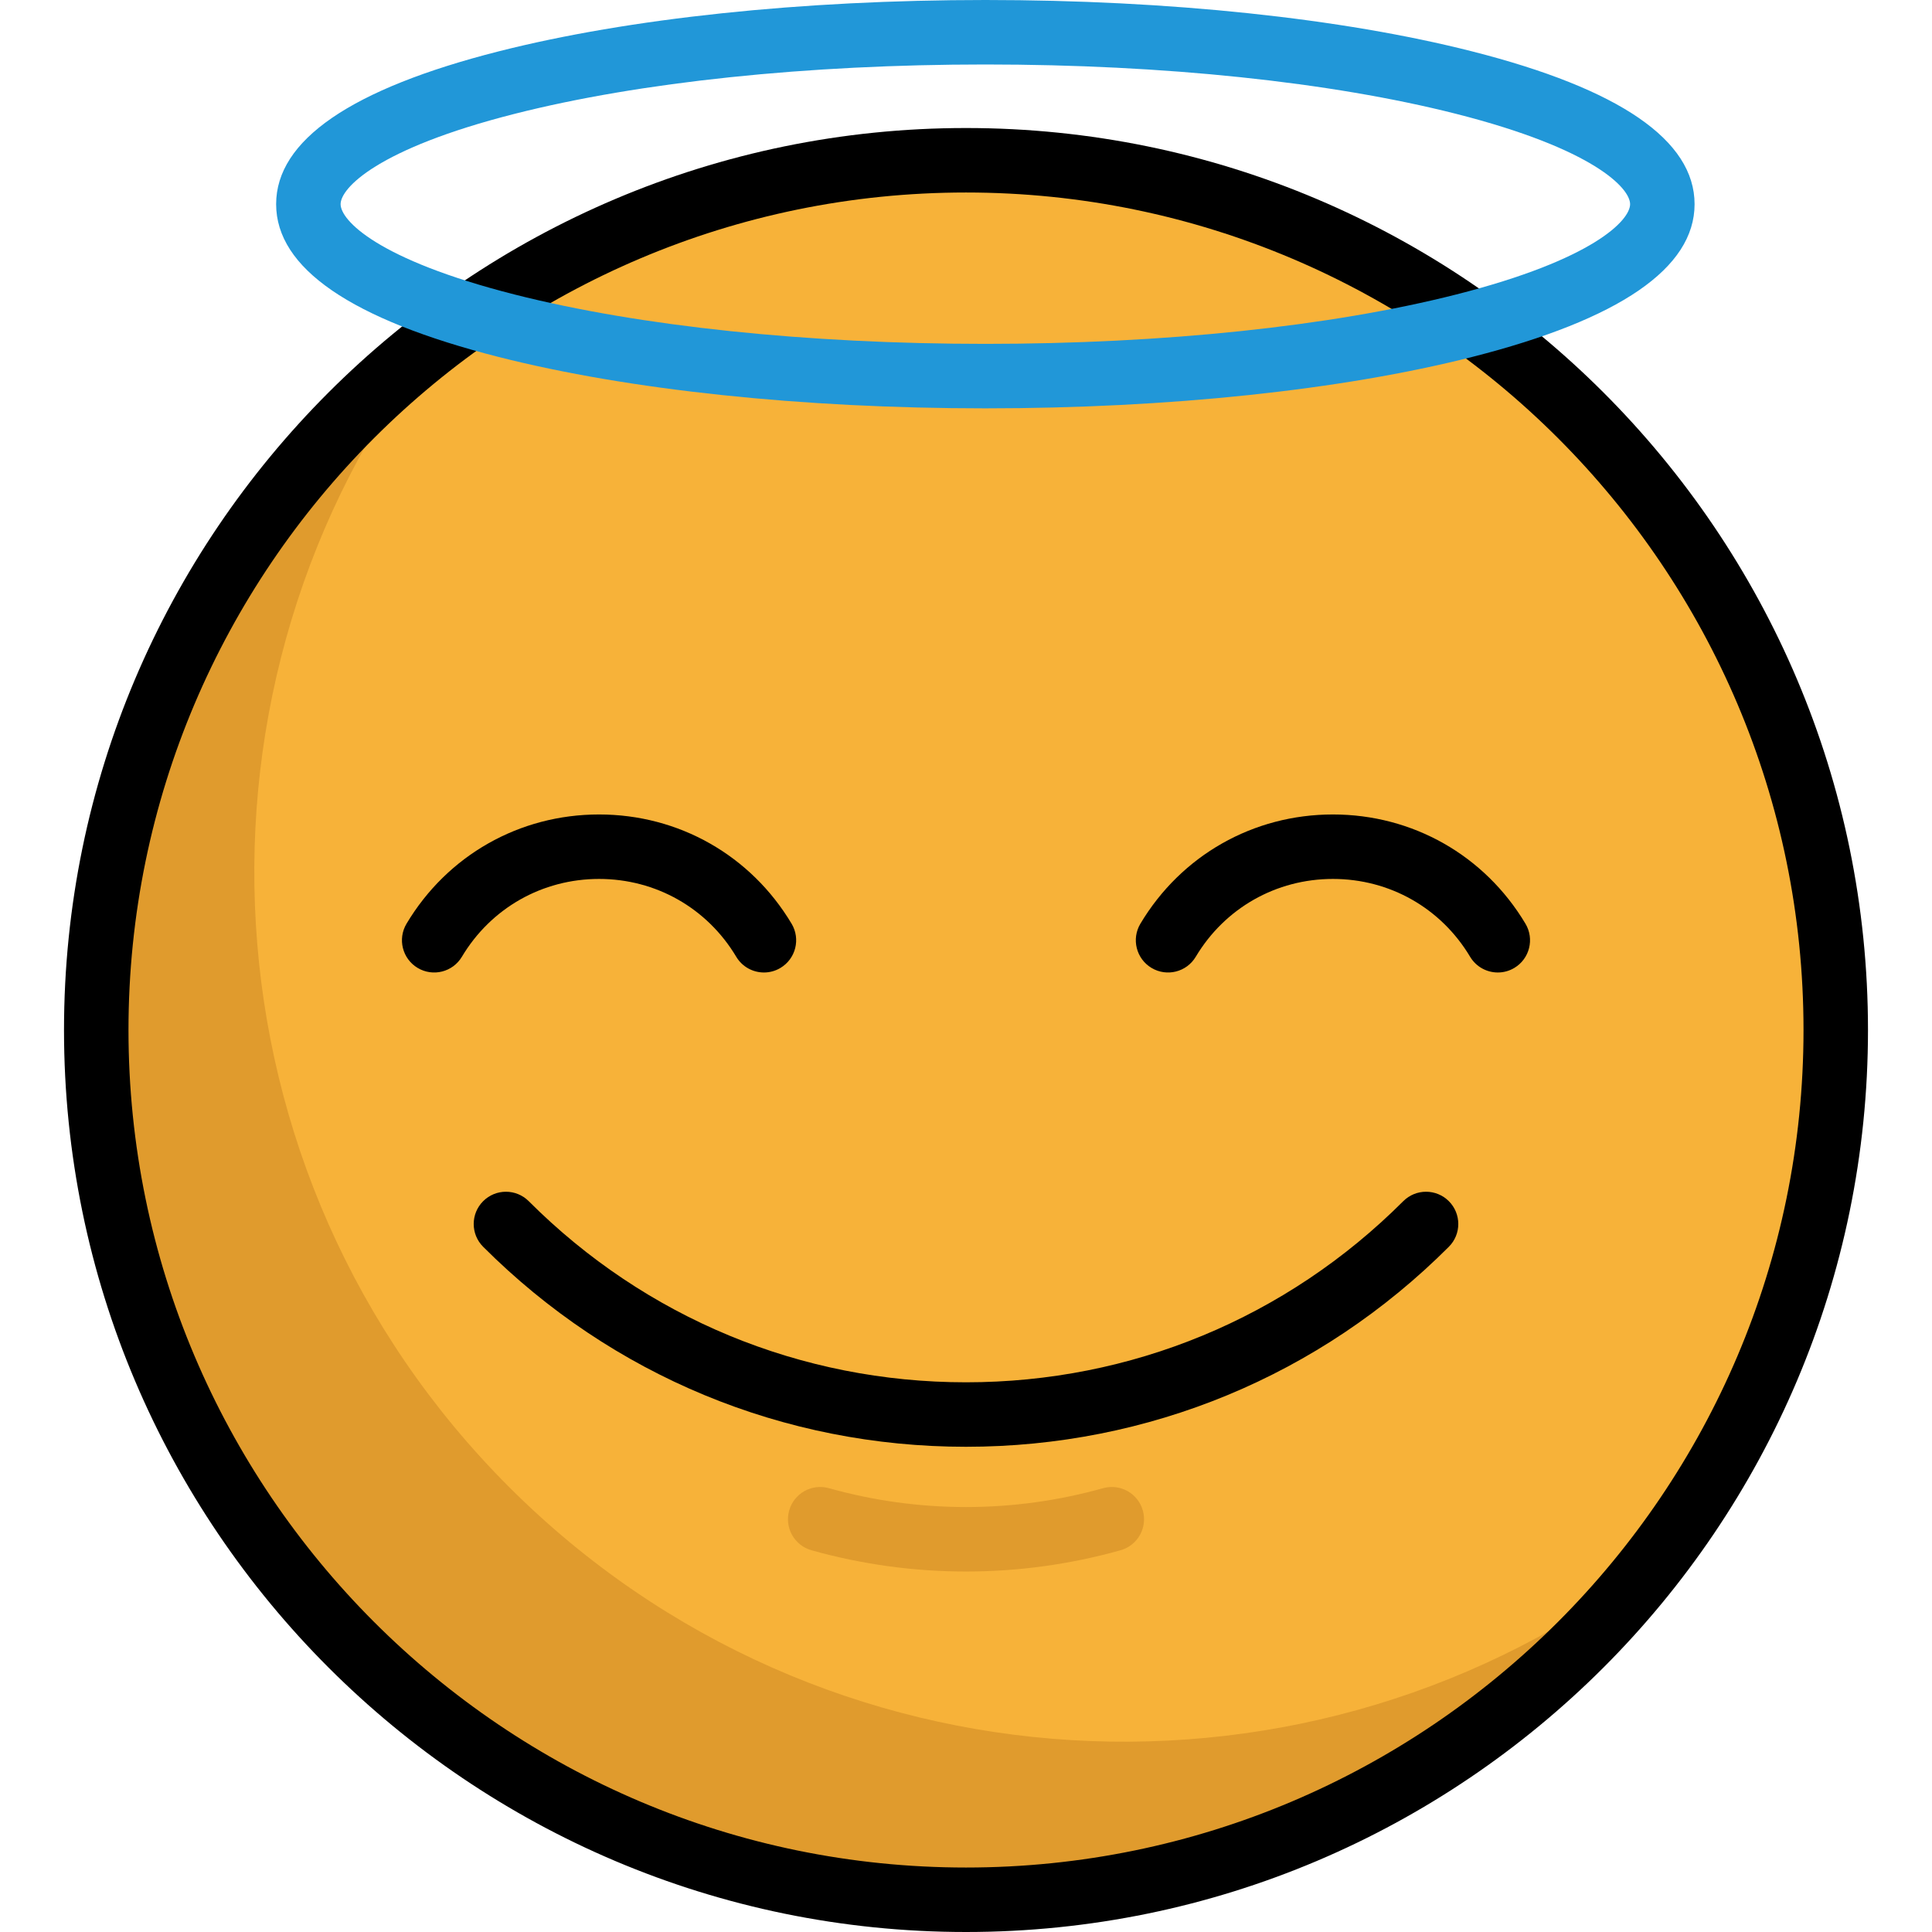 <?xml version="1.0" encoding="iso-8859-1"?>
<!-- Uploaded to: SVG Repo, www.svgrepo.com, Generator: SVG Repo Mixer Tools -->
<svg height="800px" width="800px" version="1.1" id="Layer_1" xmlns="http://www.w3.org/2000/svg" xmlns:xlink="http://www.w3.org/1999/xlink" 
	 viewBox="0 0 512 512" xml:space="preserve">
<circle style="fill:#F7B239;" cx="256.002" cy="272.963" r="230.497"/>
<path style="fill:#E09B2D;" d="M134.9,394.062c-82.917-82.916-89.45-213.289-19.606-303.689
	c-7.737,5.977-15.182,12.511-22.277,19.607c-90.013,90.013-90.013,235.954,0,325.966s235.954,90.013,325.966,0
	c7.095-7.095,13.629-14.541,19.607-22.277C348.19,483.513,217.818,476.979,134.9,394.062z"/>
<path d="M255.999,512C124.195,512,16.963,404.768,16.963,272.963S124.195,33.927,255.999,33.927
	c131.805,0,239.037,107.232,239.037,239.037S387.805,512,255.999,512z M255.999,51.014c-122.383,0-221.949,99.567-221.949,221.951
	s99.567,221.949,221.949,221.949c122.384,0,221.951-99.567,221.951-221.951S378.383,51.014,255.999,51.014z"/>
<path d="M202.458,257.719c-2.908,0-5.743-1.485-7.343-4.162c-7.717-12.917-21.309-20.63-36.357-20.63
	c-15.048,0-28.639,7.713-36.357,20.63c-2.419,4.051-7.663,5.374-11.716,2.953c-4.051-2.421-5.372-7.665-2.953-11.716
	c10.832-18.13,29.906-28.953,51.025-28.953s40.193,10.824,51.025,28.953c2.421,4.051,1.098,9.296-2.953,11.716
	C205.459,257.329,203.949,257.719,202.458,257.719z"/>
<path d="M396.939,257.719c-2.908,0-5.742-1.485-7.342-4.162c-7.717-12.917-21.309-20.63-36.358-20.63
	c-15.048,0-28.638,7.713-36.356,20.63c-2.418,4.051-7.665,5.374-11.716,2.953c-4.051-2.421-5.372-7.665-2.953-11.716
	c10.832-18.129,29.906-28.953,51.024-28.953c21.119,0,40.193,10.824,51.026,28.953c2.419,4.051,1.098,9.296-2.953,11.716
	C399.941,257.329,398.43,257.719,396.939,257.719z"/>
<path d="M255.999,383.411c-48.337,0-93.781-18.824-127.96-53.004c-3.336-3.336-3.336-8.746,0-12.081
	c3.336-3.336,8.746-3.338,12.081,0c30.952,30.952,72.105,47.998,115.879,47.998s84.927-17.047,115.879-47.998
	c3.339-3.338,8.747-3.336,12.082,0c3.335,3.336,3.336,8.746,0,12.081C349.781,364.588,304.336,383.411,255.999,383.411z"/>
<path style="fill:#E09B2D;" d="M256.001,416.469c-13.776,0-27.553-1.877-40.945-5.632c-4.544-1.274-7.193-5.989-5.92-10.532
	c1.274-4.544,5.989-7.193,10.532-5.92c23.77,6.665,48.895,6.664,72.666,0c4.546-1.27,9.259,1.377,10.532,5.92
	c1.274,4.543-1.377,9.259-5.92,10.532C283.551,414.592,269.776,416.469,256.001,416.469z"/>
<path style="fill:#2197D8;" d="M261.13,108.215c-48.61,0-94.411-4.833-128.963-13.608c-39.142-9.941-58.988-23.567-58.988-40.5
	s19.847-30.559,58.988-40.5C166.72,4.833,212.52,0,261.13,0c48.611,0,94.411,4.833,128.963,13.608
	c39.142,9.941,58.988,23.567,58.988,40.5s-19.847,30.559-58.988,40.5C355.541,103.381,309.74,108.215,261.13,108.215z
	 M261.13,17.087c-47.233,0-91.539,4.646-124.758,13.083c-36.471,9.262-46.107,19.709-46.107,23.938s9.636,14.676,46.107,23.938
	c33.218,8.436,77.525,13.083,124.758,13.083s91.539-4.646,124.758-13.083c36.471-9.262,46.107-19.709,46.107-23.938
	c0-4.229-9.637-14.676-46.107-23.938C352.67,21.733,308.363,17.087,261.13,17.087z"/>
</svg>
